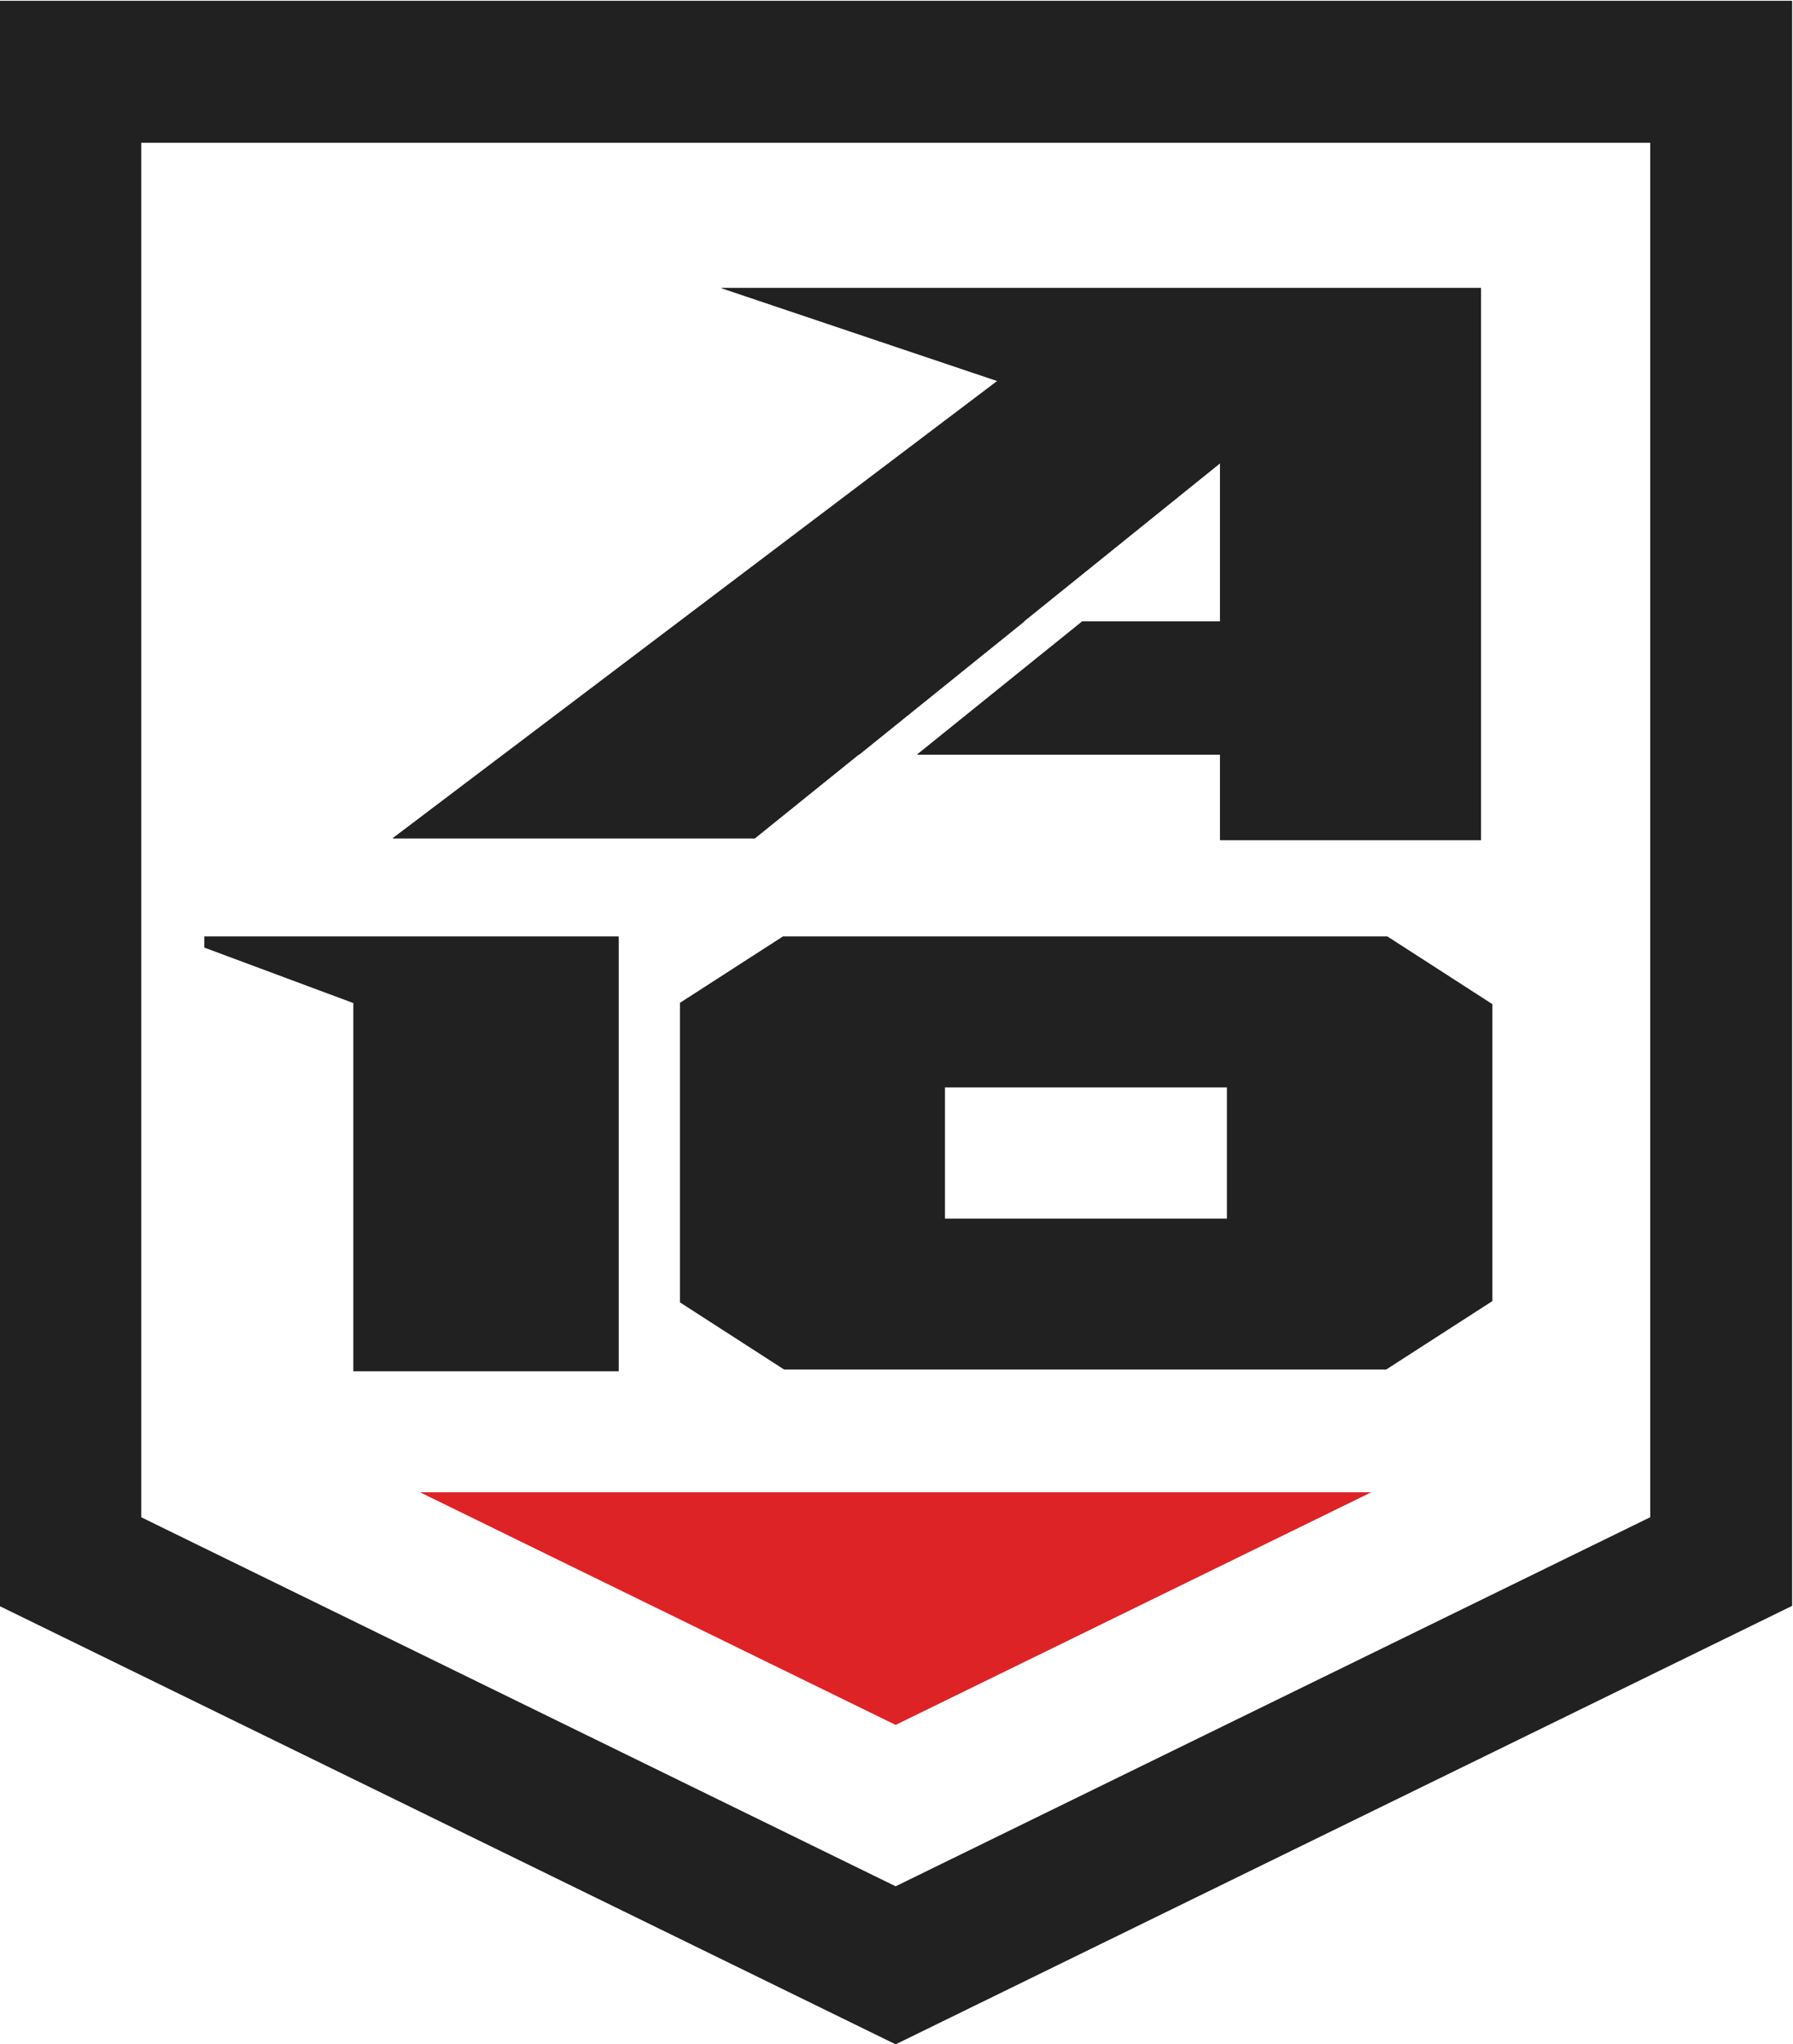 <?xml version="1.0" encoding="UTF-8" standalone="no"?>
<svg
   xmlns:dc="http://purl.org/dc/elements/1.1/"
   xmlns:cc="http://creativecommons.org/ns#"
   xmlns:rdf="http://www.w3.org/1999/02/22-rdf-syntax-ns#"
   xmlns:svg="http://www.w3.org/2000/svg"
   xmlns="http://www.w3.org/2000/svg"
   xmlns:sodipodi="http://sodipodi.sourceforge.net/DTD/sodipodi-0.dtd"
   xmlns:inkscape="http://www.inkscape.org/namespaces/inkscape"
   version="1.1"
   id="svg2"
   xml:space="preserve"
   width="286.676"
   height="326.667"
   viewBox="0 0 286.676 326.667"
   sodipodi:docname="Atlantic 10 Conference shield.svg"
   inkscape:version="1.0.2 (e86c870879, 2021-01-15)"><defs
     id="defs6"><clipPath
       clipPathUnits="userSpaceOnUse"
       id="clipPath26"><path
         d="M 0,0 H 792 V 612 H 0 Z"
         id="path24" /></clipPath><clipPath
       clipPathUnits="userSpaceOnUse"
       id="clipPath36"><path
         d="M 0,612 H 792 V 0 H 0 Z"
         id="path34" /></clipPath></defs><sodipodi:namedview
     pagecolor="#ffffff"
     bordercolor="#666666"
     borderopacity="1"
     objecttolerance="10"
     gridtolerance="10"
     guidetolerance="10"
     inkscape:pageopacity="0"
     inkscape:pageshadow="2"
     inkscape:window-width="1920"
     inkscape:window-height="1136"
     id="namedview4"
     showgrid="false"
     inkscape:zoom="1.0940056"
     inkscape:cx="143.33774"
     inkscape:cy="138.24354"
     inkscape:window-x="0"
     inkscape:window-y="27"
     inkscape:window-maximized="1"
     inkscape:current-layer="g10" /><g
     id="g10"
     inkscape:groupmode="layer"
     inkscape:label="a10_id_guidelines"
     transform="matrix(1.333,0,0,-1.333,-384.662,571.945)"><g
       id="g54"
       transform="translate(305.492,247.131)"><path
         d="M 0,0 V 164.835 H 181.017 V 0 L 90.503,-44.255 Z M -16.995,181.828 V -10.61 L 90.503,-63.172 198.012,-10.61 v 192.438 z"
         style="fill:#222121;fill-opacity:1;fill-rule:nonzero;stroke:none"
         id="path56" /></g><g
       id="g58"
       transform="translate(338.987,250.132)"><path
         d="M 0,0 57.008,-27.874 114.02,0 Z"
         style="fill:#de2326;fill-opacity:1;fill-rule:nonzero;stroke:none"
         id="path60" /></g><g
       id="g62"
       transform="translate(454.981,316.763)"><path
         d="m 0,0 h -72.511 l -12.323,-7.945 v -35.908 l 12.465,-8.034 h 72.227 l 12.711,8.188 v 35.598 z m -19.239,-33.827 h -33.848 v 15.762 h 33.848 z"
         style="fill:#222121;fill-opacity:1;fill-rule:nonzero;stroke:none"
         id="path64" /></g><g
       id="g66"
       transform="translate(313.08,315.459)"><path
         d="M 0,0 17.881,-6.653 V -50.8 H 49.683 V 1.304 H 0 Z"
         style="fill:#222121;fill-opacity:1;fill-rule:nonzero;stroke:none"
         id="path68" /></g><g
       id="g70"
       transform="translate(375.069,394.528)"><path
         d="M 0,0 33.123,-11.145 -39.405,-65.981 H 4.039 l 12.453,10.036 h 0.05 l 19.815,15.971 h -0.051 l 23.53,18.966 V -39.974 H 43.306 L 23.494,-55.945 H 59.836 V -66.203 H 91.128 V 0 Z"
         style="fill:#222121;fill-opacity:1;fill-rule:nonzero;stroke:none"
         id="path72" /></g><g
       id="g74"
       transform="translate(305.492,247.131)"><path
         d="M 0,0 V 164.835 H 181.017 V 0 L 90.503,-44.255 Z M -16.995,181.828 V -10.61 L 90.503,-63.172 198.012,-10.61 v 192.438 z"
         style="fill:#222121;fill-opacity:1;fill-rule:nonzero;stroke:none"
         id="path76" /></g><g
       id="g78"
       transform="translate(338.987,250.132)"><path
         d="M 0,0 57.008,-27.874 114.02,0 Z"
         style="fill:#de2326;fill-opacity:1;fill-rule:nonzero;stroke:none"
         id="path80" /></g><g
       id="g82"
       transform="translate(454.981,316.763)"><path
         d="m 0,0 h -72.511 l -12.323,-7.945 v -35.908 l 12.465,-8.034 h 72.227 l 12.711,8.188 v 35.598 z m -19.239,-33.827 h -33.848 v 15.762 h 33.848 z"
         style="fill:#222121;fill-opacity:1;fill-rule:nonzero;stroke:none"
         id="path84" /></g><g
       id="g86"
       transform="translate(313.08,315.459)"><path
         d="M 0,0 17.881,-6.653 V -50.8 H 49.683 V 1.304 H 0 Z"
         style="fill:#222121;fill-opacity:1;fill-rule:nonzero;stroke:none"
         id="path88" /></g><g
       id="g90"
       transform="translate(375.069,394.528)"><path
         d="M 0,0 33.123,-11.145 -39.405,-65.981 H 4.039 l 12.453,10.036 h 0.05 l 19.815,15.971 h -0.051 l 23.53,18.966 V -39.974 H 43.306 L 23.494,-55.945 H 59.836 V -66.203 H 91.128 V 0 Z"
         style="fill:#222121;fill-opacity:1;fill-rule:nonzero;stroke:none"
         id="path92" /></g></g></svg>
